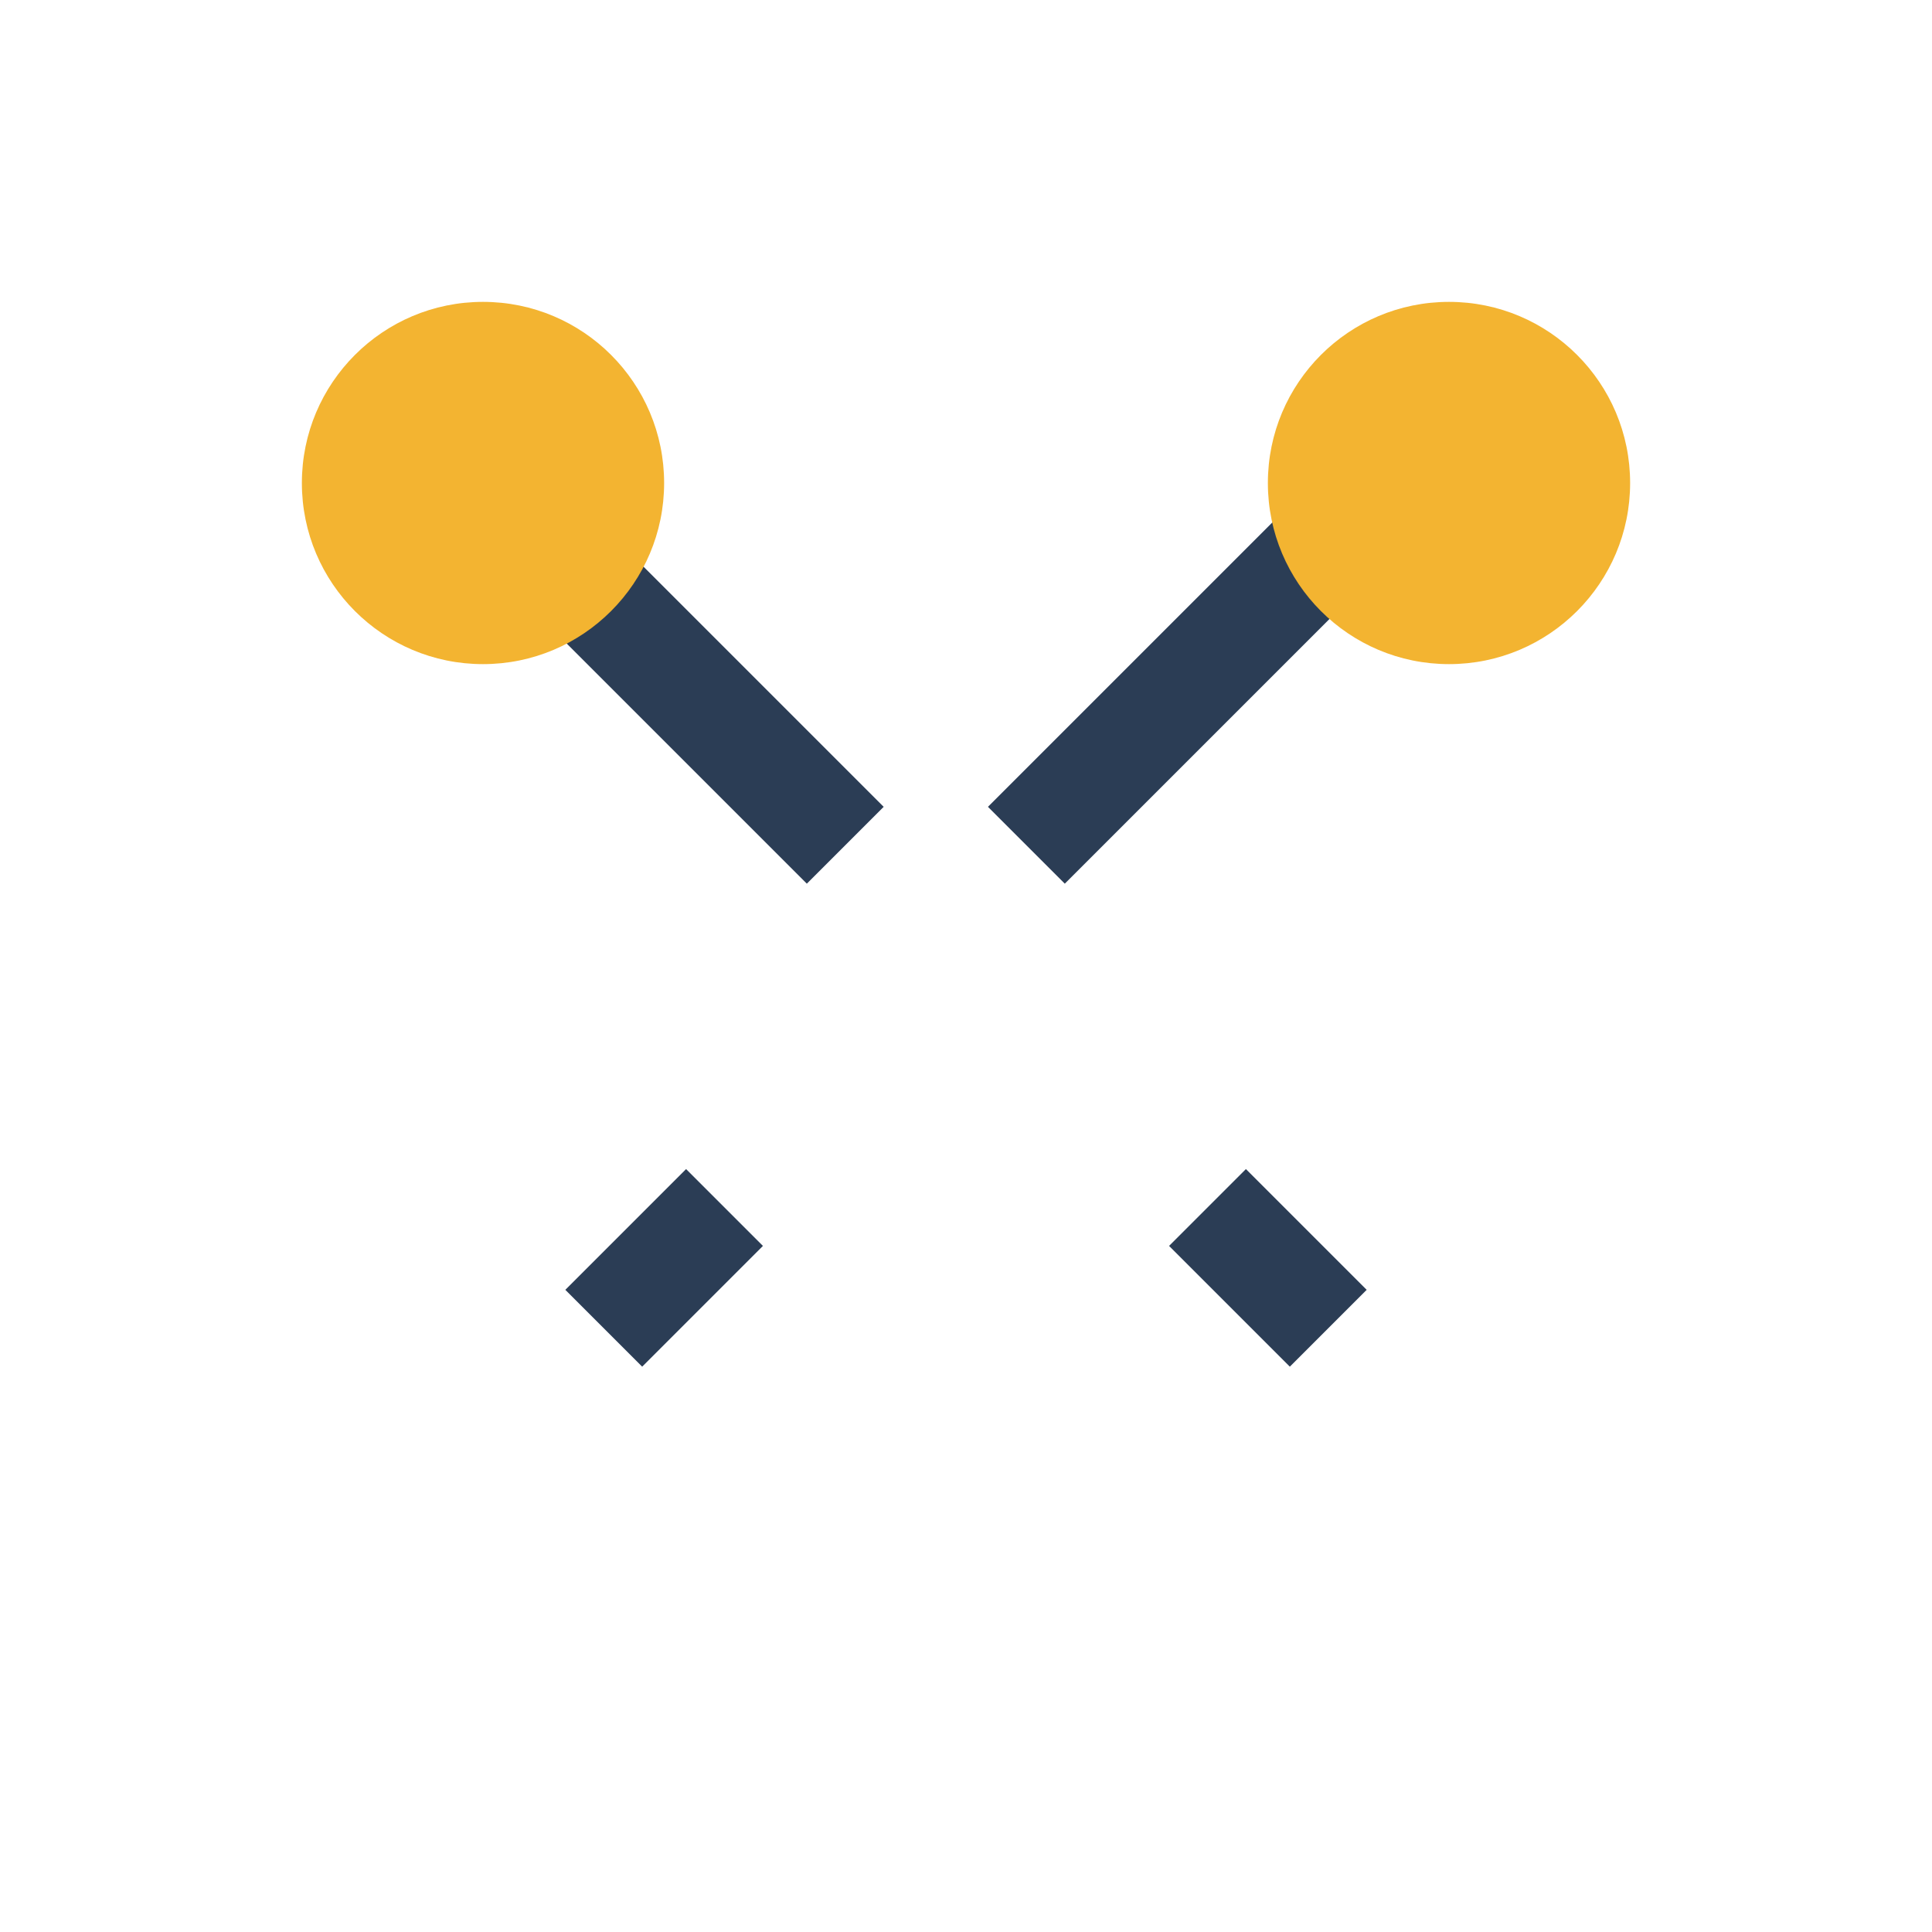 <?xml version="1.0" encoding="UTF-8"?>
<svg xmlns="http://www.w3.org/2000/svg" width="32" height="32" viewBox="0 0 32 32"><path d="M8 8l6 6M23 8l-6 6M20 20l2 2M12 20l-2 2" stroke="#2B3D55" stroke-width="1.8" fill="none"/><circle cx="8" cy="8" r="3" fill="#F3B431"/><circle cx="24" cy="8" r="3" fill="#F3B431"/></svg>